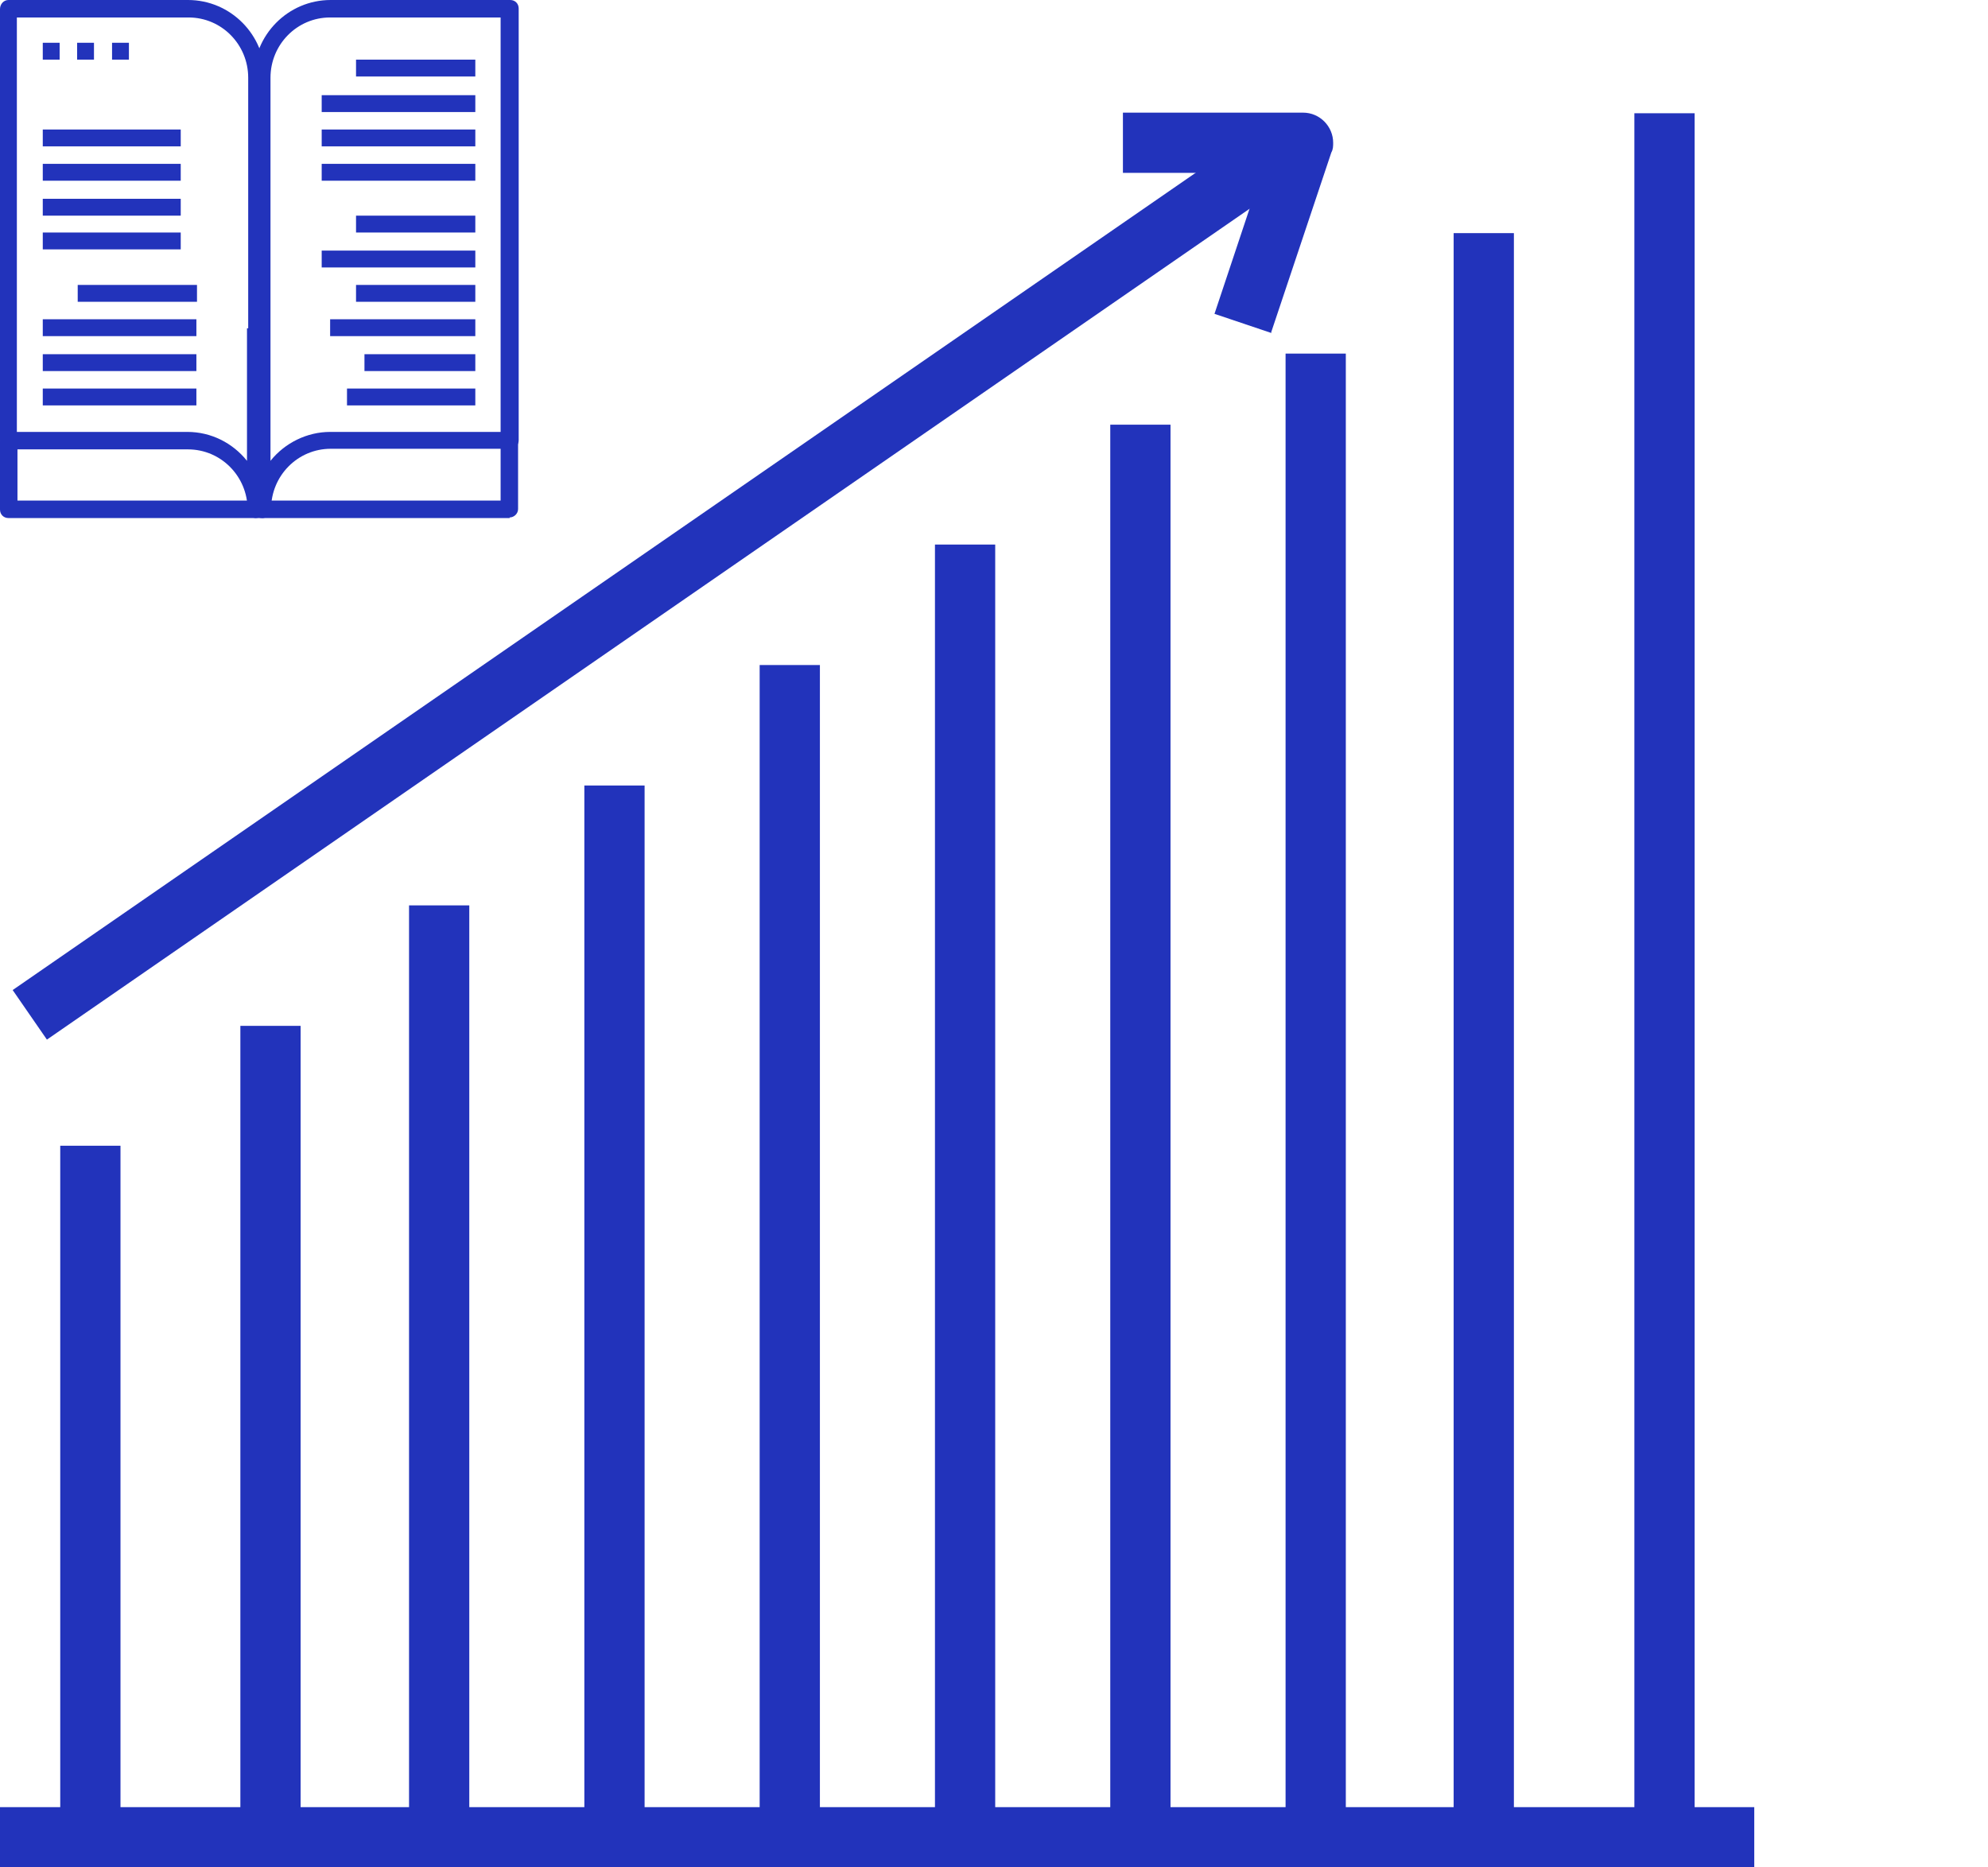<?xml version="1.0" encoding="UTF-8"?><svg id="b" xmlns="http://www.w3.org/2000/svg" viewBox="0 0 33 31" width="33" height="31"><defs><style>.cc{fill:none;}.cd{fill:#23b;}</style></defs><g id="c"><rect class="cc" width="33" height="31"/><g id="d"><g id="e"><g id="f"><path id="g" class="cd" d="M4.25,8.6c-.08,0-.14-.06-.14-.14,0-.55-.44-1-.99-1H.14C.06,7.46,0,7.39,0,7.32H0V.15C0,.07.06,0,.14,0h2.98c.71,0,1.28.58,1.28,1.29v4.16h-.28V1.29c0-.55-.44-1-.99-1H.28v6.88h2.83c.39,0,.75.18.99.48v-2.2h.28v3.01c0,.08-.06.14-.14.14h0Z"/></g><g id="h"><path id="i" class="cd" d="M4.35,8.6c-.08,0-.14-.06-.14-.14h0v-3.01h.28v2.2c.24-.3.61-.48.99-.48h2.83V.29h-2.83c-.55,0-.99.45-.99,1v4.29l-.28.3V1.29c0-.71.57-1.29,1.28-1.29h2.98c.08,0,.14.06.14.14h0v7.17c0,.08-.06.14-.14.14h-2.98c-.55,0-.99.45-.99,1,0,.08-.06.14-.13.15,0,0,0,0,0,0Z"/></g><g id="j"><path id="k" class="cd" d="M8.46,8.6H.14c-.08,0-.14-.06-.14-.14H0v-1.14h.29v.99h8.02v-.99h.29v1.13c0,.08-.07.14-.14.14,0,0,0,0,0,0Z"/></g><g id="l"><rect id="m" class="cd" x=".71" y="2.15" width="2.29" height=".28"/></g><g id="n"><rect id="o" class="cd" x=".71" y="2.72" width="2.29" height=".28"/></g><g id="p"><rect id="q" class="cd" x=".71" y="3.3" width="2.29" height=".28"/></g><g id="r"><rect id="s" class="cd" x="1.29" y="4.73" width="1.98" height=".28"/></g><g id="t"><rect id="u" class="cd" x=".71" y="5.3" width="2.55" height=".28"/></g><g id="v"><rect id="w" class="cd" x=".71" y="5.88" width="2.55" height=".28"/></g><g id="x"><rect id="y" class="cd" x=".71" y="6.45" width="2.55" height=".28"/></g><g id="z"><rect id="aa" class="cd" x="5.91" y=".99" width="1.98" height=".28"/></g><g id="ab"><rect id="ac" class="cd" x="5.34" y="1.58" width="2.55" height=".28"/></g><g id="ad"><rect id="ae" class="cd" x="5.34" y="2.15" width="2.55" height=".28"/></g><g id="af"><rect id="ag" class="cd" x="5.34" y="2.72" width="2.55" height=".28"/></g><g id="ah"><rect id="ai" class="cd" x="5.91" y="3.58" width="1.98" height=".28"/></g><g id="aj"><rect id="ak" class="cd" x="5.34" y="4.16" width="2.55" height=".28"/></g><g id="al"><rect id="am" class="cd" x="5.91" y="4.73" width="1.98" height=".28"/></g><g id="an"><rect id="ao" class="cd" x="5.48" y="5.3" width="2.41" height=".28"/></g><g id="ap"><rect id="aq" class="cd" x="6.05" y="5.88" width="1.84" height=".28"/></g><g id="ar"><rect id="as" class="cd" x="5.76" y="6.45" width="2.13" height=".28"/></g><g id="at"><rect id="au" class="cd" x=".71" y=".71" width=".28" height=".28"/></g><g id="av"><rect id="aw" class="cd" x="1.28" y=".71" width=".28" height=".28"/></g><g id="ax"><rect id="ay" class="cd" x="1.86" y=".71" width=".28" height=".28"/></g><g id="az"><rect id="ba" class="cd" x=".71" y="3.86" width="2.29" height=".28"/></g></g><g id="bb"><g id="bc"><rect id="bd" class="cd" x="0" y="30" width="29.12" height="1"/></g><g id="be"><rect id="bf" class="cd" x="27.13" y="1.88" width="1" height="28.62"/></g><g id="bg"><rect id="bh" class="cd" x="24.13" y="3.87" width="1" height="26.63"/></g><g id="bi"><rect id="bj" class="cd" x="1" y="19.02" width="1" height="11.48"/></g><g id="bk"><rect id="bl" class="cd" x="21.34" y="5.87" width="1" height="24.63"/></g><g id="bm"><rect id="bn" class="cd" x="18.43" y="7.05" width="1" height="23.45"/></g><g id="bo"><rect id="bp" class="cd" x="15.52" y="9.04" width="1" height="21.46"/></g><g id="bq"><rect id="br" class="cd" x="12.61" y="11.04" width="1" height="19.46"/></g><g id="bs"><rect id="bt" class="cd" x="9.7" y="13.04" width="1" height="17.47"/></g><g id="bu"><rect id="bv" class="cd" x="6.79" y="15.03" width="1" height="15.47"/></g><g id="bw"><rect id="bx" class="cd" x="3.99" y="17.03" width="1" height="13.47"/></g><g id="by"><rect id="bz" class="cd" x="-1.76" y="9.11" width="25.47" height="1" transform="translate(-3.52 7.94) rotate(-34.64)"/></g><g id="ca"><path id="cb" class="cd" d="M21.11,5.53l-.95-.32.78-2.34h-2.3v-1h2.99c.28,0,.5.23.5.5,0,.05,0,.11-.03.16l-1,2.99Z"/></g></g></g></g></svg>
